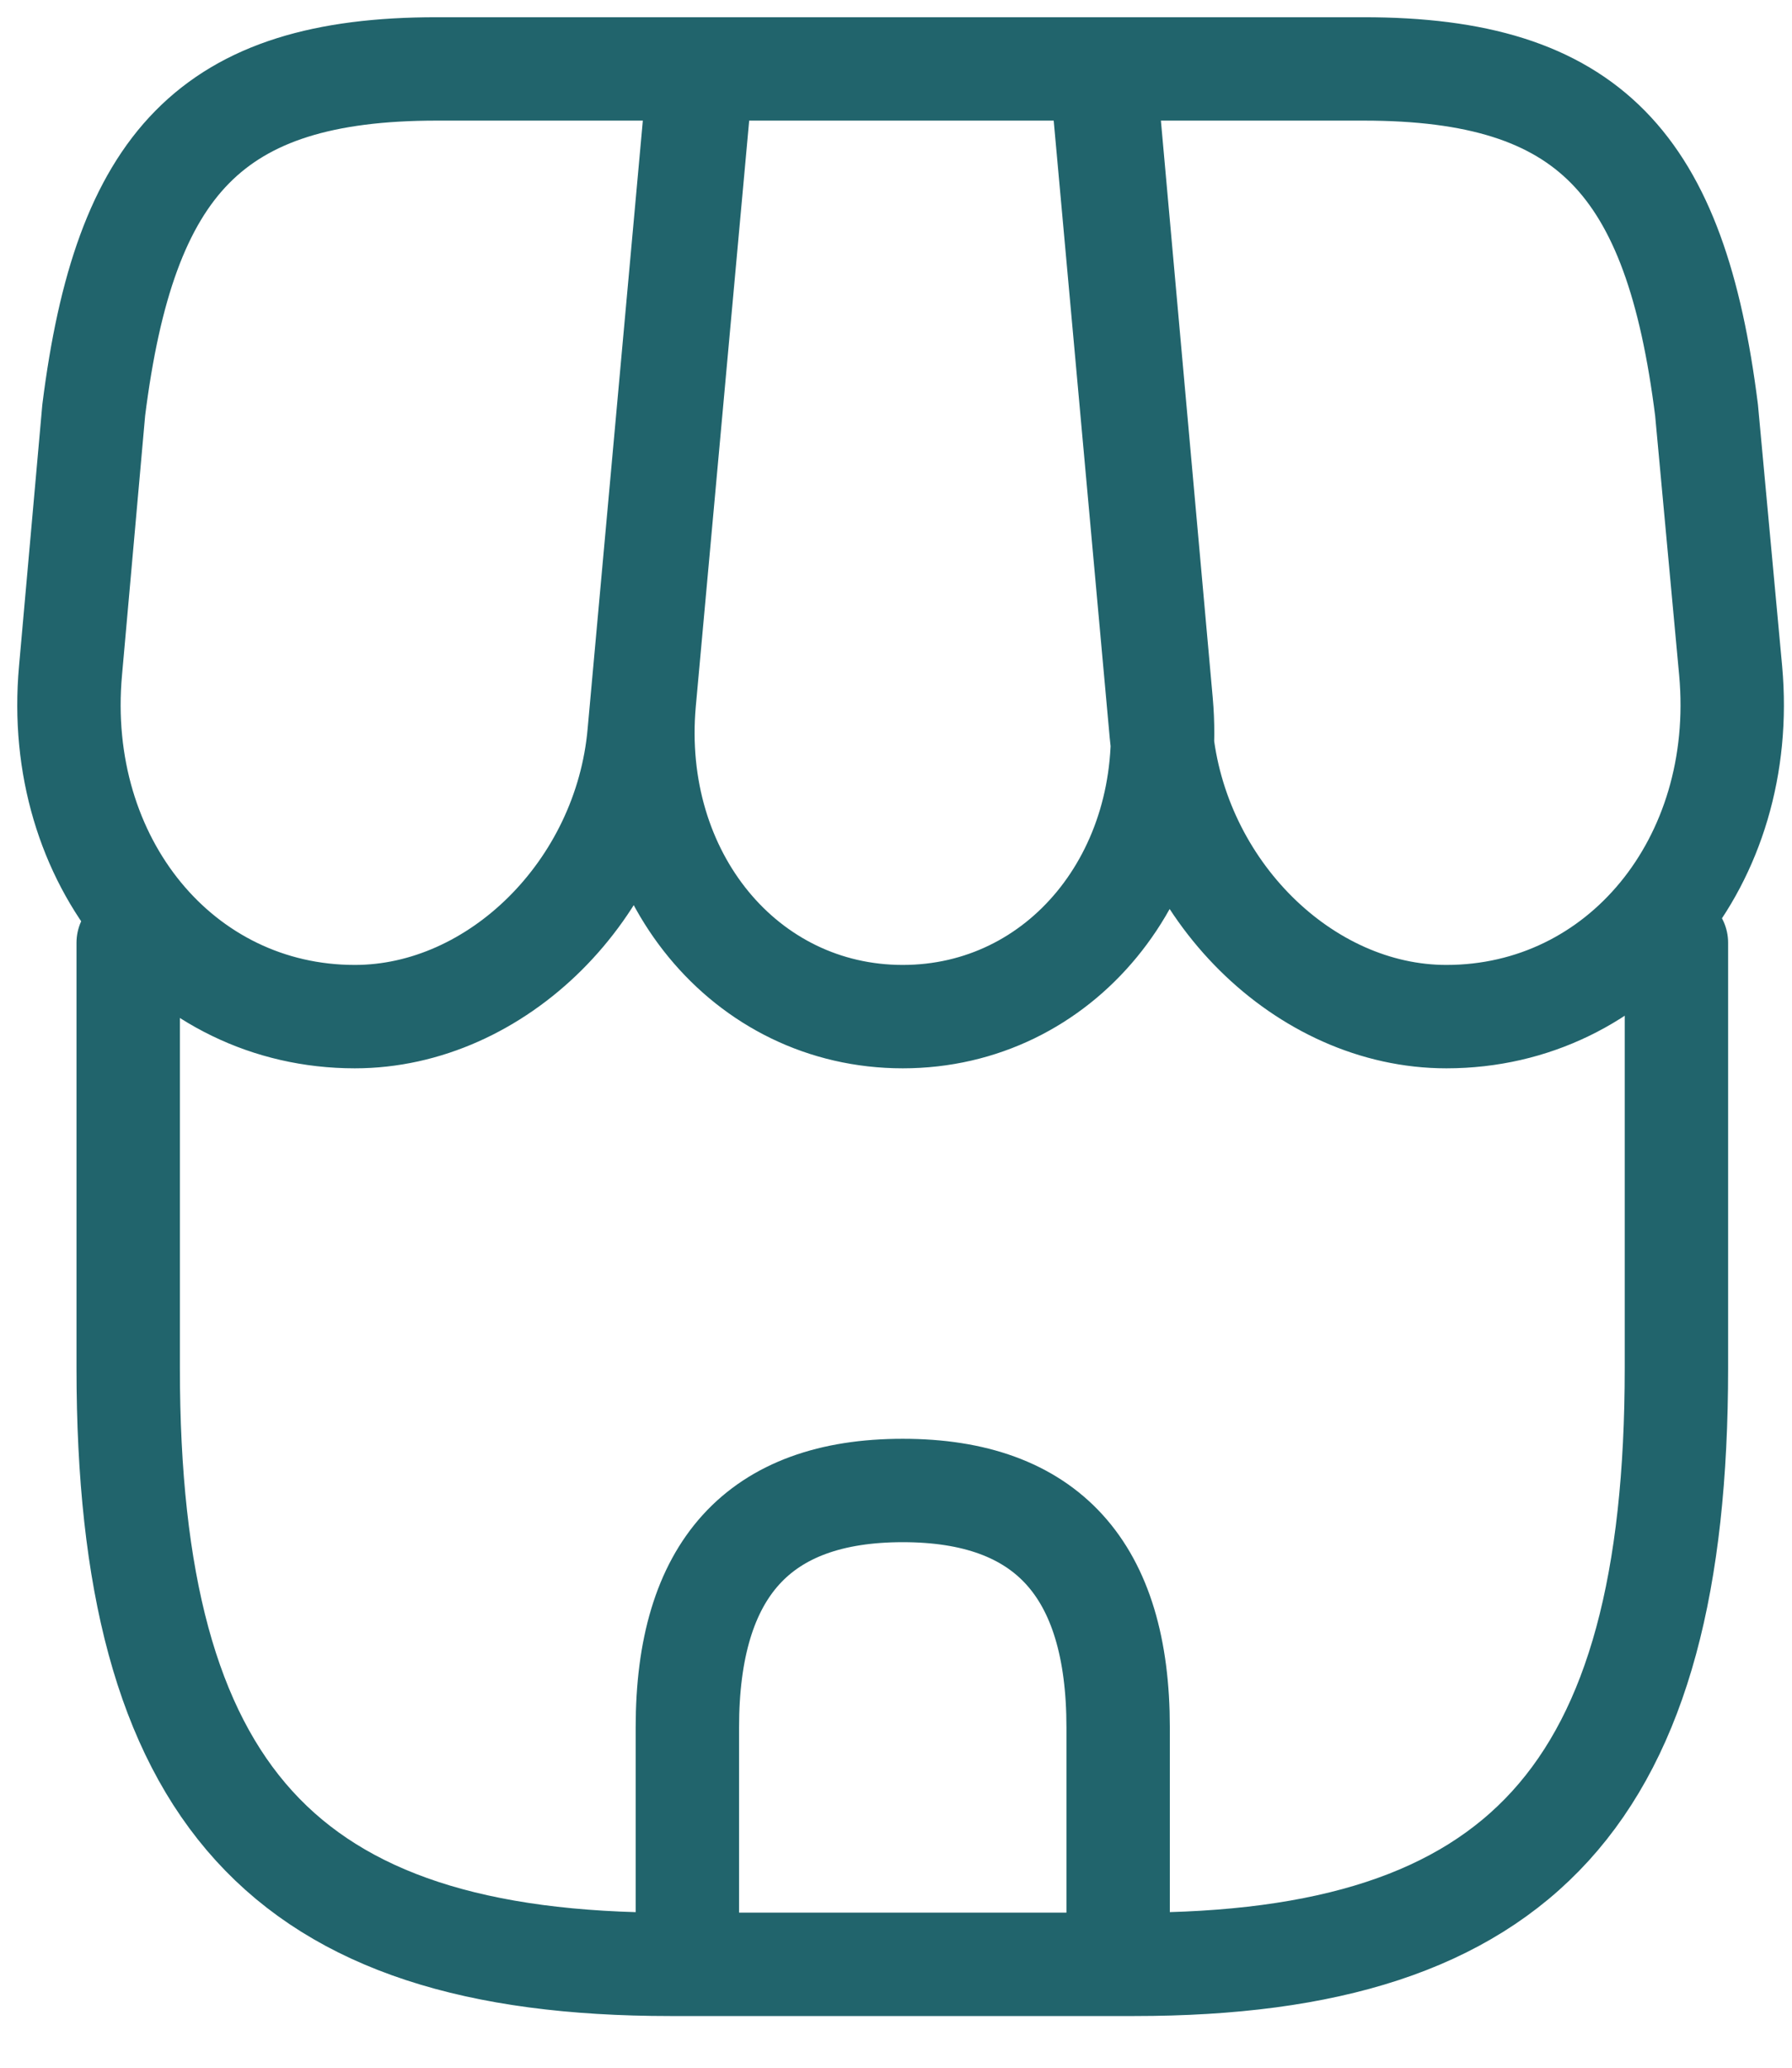 <?xml version="1.0" encoding="utf-8"?>
<svg xmlns="http://www.w3.org/2000/svg" fill="none" height="100%" overflow="visible" preserveAspectRatio="none" style="display: block;" viewBox="0 0 26 30" width="100%">
<path d="M1.86 13.678V19.851C1.86 26.025 4.11 28.5 9.723 28.5H16.46C22.073 28.5 24.323 26.025 24.323 19.851V13.678M13.098 14.75C15.385 14.75 17.073 12.701 16.848 10.185L16.023 1H10.185L9.348 10.185C9.123 12.701 10.81 14.75 13.098 14.75ZM20.985 14.75C23.51 14.75 25.36 12.495 25.11 9.731L24.76 5.95C24.31 2.375 23.06 1 19.785 1H15.973L16.848 10.639C17.06 12.908 18.923 14.75 20.985 14.75ZM5.148 14.75C7.21 14.75 9.073 12.908 9.273 10.639L10.148 1H6.335C3.06 1 1.81 2.375 1.36 5.95L1.023 9.731C0.773 12.495 2.623 14.75 5.148 14.75ZM13.098 21.625C11.01 21.625 9.973 22.766 9.973 25.062V28.5H16.223V25.062C16.223 22.766 15.185 21.625 13.098 21.625Z" id="icon" stroke="#21646C" stroke-linecap="round" stroke-linejoin="round" stroke-width="1.5"/>
</svg>